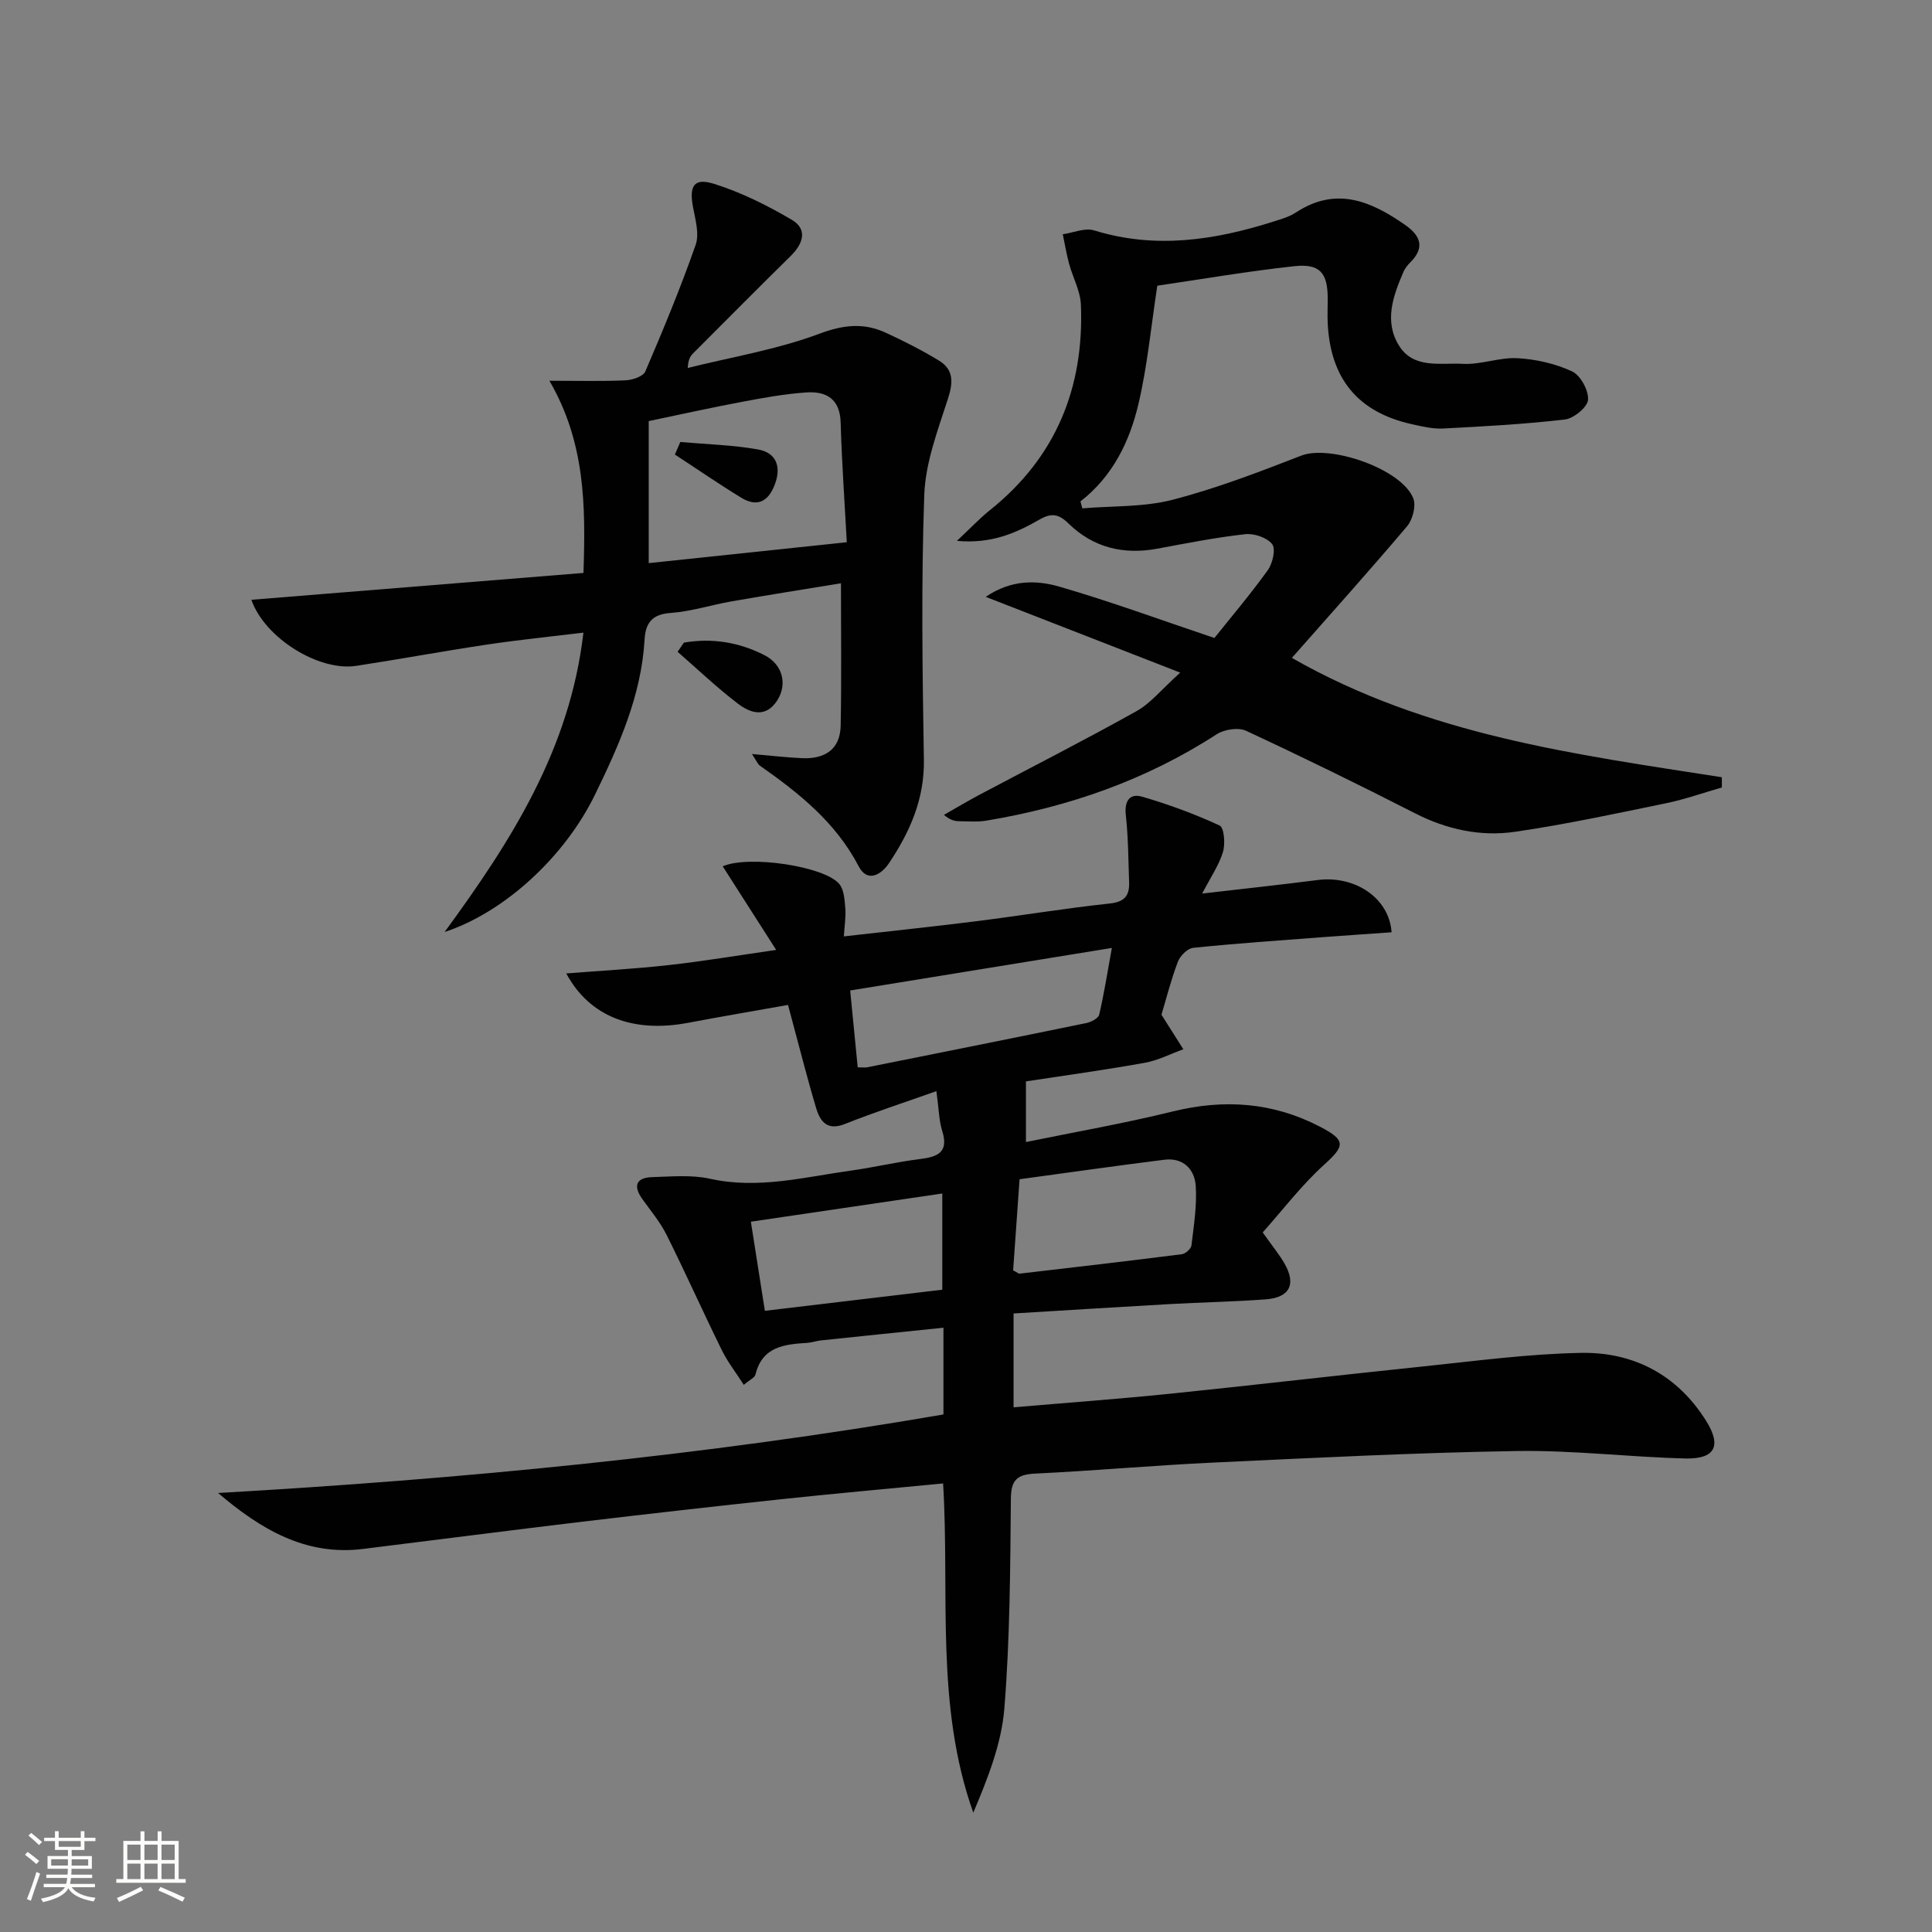 <svg enable-background="new 0 0 400 400" viewBox="0 0 400 400" xmlns="http://www.w3.org/2000/svg"><rect x="0" y="0" width="400" height="400" fill="#808080" stroke="none"/><path d="m5.17 384 .55-.58c.85.61 1.65 1.24 2.4 1.87l-.59.64c-.83-.73-1.62-1.38-2.36-1.93m1.22 9.53-.82-.34c.71-1.76 1.37-3.64 1.98-5.63.24.13.5.25.76.36-.6 1.67-1.24 3.54-1.92 5.61m-.5-13.5.57-.54c.56.44 1.31 1.06 2.26 1.87l-.64.64c-.68-.66-1.41-1.32-2.19-1.97m3.25.46h2.24v-1.36h.77v1.36h4.57v-1.36h.76v1.36h2.28v.69h-2.28v1.84h-2.64v1.26h4.18v2.64h-4.21c0 .45-.02.86-.05 1.21h4.32v.69h-4.38c-.04.34-.1.75-.19 1.22h5.15v.69h-4.82c.87 1.19 2.51 1.92 4.93 2.19-.17.31-.3.57-.37.76-2.77-.49-4.52-1.41-5.26-2.76-.56 1.26-2.3 2.23-5.24 2.9-.12-.24-.26-.48-.43-.72 2.73-.55 4.38-1.34 4.96-2.38h-4.38v-.69h4.65c.1-.38.17-.79.21-1.22h-4.32v-.69h4.4c.03-.34.05-.75.05-1.21h-4.2v-2.64h4.23v-1.26h-2.69v-1.84h-2.24zm1.46 4.46v1.29h3.45c.01-.4.02-.57.01-.53v-.32-.45h-3.46zm1.55-2.59h4.57v-1.19h-4.57zm6.11 2.59h-3.42v.77c-.01.19-.01.37-.02.53h3.44z" fill="#fbfcfa"/><path d="m32.63 379.16h.82v1.98h3.54v7.89h1.46v.78h-14.37v-.78h1.46v-7.89h3.55v-1.98h.82v1.98h2.73v-1.98zm-3.49 11.48.5.73c-1.61.82-3.28 1.63-5 2.41-.13-.27-.28-.55-.44-.82 1.75-.72 3.4-1.49 4.94-2.32m-2.78-5.55h2.73v-3.18h-2.73zm0 3.95h2.73v-3.2h-2.73zm3.54-3.95h2.73v-3.18h-2.73zm0 3.95h2.73v-3.2h-2.73zm7.89 4.68c-1.84-.92-3.51-1.7-5.02-2.32l.45-.73c1.89.8 3.57 1.55 5.04 2.23zm-1.62-11.81h-2.73v3.18h2.73zm-2.73 7.13h2.73v-3.2h-2.73z" fill="#fbfcfa"/><g fill="#010102"><path d="m45.15 309.11c50.46-2.89 100.42-7.69 150.18-16.26 0-5.92 0-11.52 0-17.96-8.63.89-16.97 1.74-25.3 2.62-.99.1-1.95.46-2.94.52-4.73.29-9.28.78-10.68 6.56-.15.63-1.16 1.06-2.41 2.13-1.66-2.58-3.37-4.77-4.57-7.21-3.89-7.9-7.48-15.95-11.41-23.82-1.32-2.65-3.28-4.99-5.02-7.42-1.97-2.76-1.31-4.46 2.06-4.56 3.99-.12 8.13-.51 11.95.34 9.96 2.21 19.51-.35 29.17-1.69 4.76-.66 9.46-1.79 14.22-2.38 3.69-.46 6.09-1.34 4.67-5.85-.67-2.14-.68-4.48-1.2-8.22-6.85 2.43-12.97 4.42-18.94 6.8-3.61 1.44-5.1-.46-5.93-3.21-1.86-6.19-3.43-12.46-5.12-18.7-.21-.78-.42-1.56-.73-2.74-6.98 1.25-13.82 2.4-20.62 3.69-11.46 2.18-20.48-1.25-25.29-10.21 7.24-.57 14.25-.95 21.22-1.73 7.09-.79 14.13-1.97 22.24-3.14-3.89-6.09-7.46-11.67-11.07-17.31 5.43-2.37 21.06 0 24.12 3.64 1.01 1.2 1.11 3.3 1.26 5.02.15 1.76-.16 3.56-.3 5.85 9.39-1.07 18.42-2.01 27.42-3.14 9.22-1.16 18.4-2.68 27.64-3.67 3.11-.33 4.09-1.67 4-4.39-.16-4.63-.17-9.29-.68-13.88-.33-2.96.8-4.6 3.39-3.84 5.47 1.59 10.87 3.58 16.04 5.97.93.43 1.19 3.8.68 5.48-.85 2.78-2.59 5.29-4.3 8.6 8.5-.99 16.21-1.81 23.89-2.8 7.77-.99 14.84 3.73 15.32 10.82-4.75.34-9.51.65-14.27 1.01-8.95.68-17.9 1.29-26.82 2.21-1.17.12-2.71 1.68-3.17 2.91-1.45 3.86-2.46 7.87-3.38 10.94 1.8 2.85 3.16 5 4.53 7.15-2.67.96-5.28 2.32-8.03 2.81-8.31 1.49-16.69 2.64-24.56 3.84v12.56c10.03-2.06 20.3-3.85 30.38-6.33 10.66-2.63 20.76-1.91 30.5 3.15 5.44 2.83 5.18 3.96.83 7.9-4.69 4.25-8.58 9.39-12.69 13.99 2.03 2.87 3.42 4.55 4.49 6.4 2.5 4.32 1.12 7.09-3.88 7.46-6.63.49-13.28.61-19.92.98-10.62.6-21.23 1.27-32.27 1.94v19.43c10.84-.93 21.57-1.71 32.26-2.8 17.51-1.79 34.99-3.85 52.49-5.66 10.89-1.13 21.8-2.61 32.73-2.81 10.94-.2 19.99 4.59 25.94 14.13 3.22 5.17 1.8 7.89-4.39 7.73-11.63-.29-23.25-1.73-34.86-1.54-20.94.34-41.87 1.41-62.8 2.39-12.29.57-24.56 1.69-36.85 2.28-3.74.18-5.05 1.24-5.08 5.24-.13 14.47-.19 28.98-1.35 43.39-.59 7.34-3.45 14.5-6.43 21.58-7.92-22.27-4.87-45.27-6.25-68.17-11.41 1.1-22.47 2.09-33.52 3.27-13.7 1.46-27.39 3.01-41.08 4.64-15.17 1.81-30.32 3.78-45.48 5.65-11.94 1.49-21.24-4.11-30.03-11.58zm185.05-112.85c-18.49 3.01-36.23 5.89-54.18 8.81.57 5.83 1.07 10.85 1.56 15.91 1.02 0 1.52.08 1.98-.01 15.13-3.03 30.25-6.05 45.36-9.16 1-.21 2.48-.98 2.66-1.74 1-4.29 1.68-8.66 2.62-13.81zm-35.11 70.76c0-7.01 0-13.2 0-19.92-13.42 1.98-26.27 3.87-39.63 5.84 1.04 6.62 1.91 12.14 2.9 18.45 12.53-1.49 24.51-2.92 36.73-4.37zm14.67-4.01c.8.41 1.11.71 1.37.68 11.2-1.3 22.39-2.6 33.57-4.02.75-.1 1.9-1.13 1.98-1.83.48-4.1 1.16-8.26.88-12.34-.24-3.44-2.62-5.88-6.49-5.39-9.98 1.25-19.93 2.67-29.98 4.04-.49 6.93-.91 13-1.33 18.86z"/><path d="m239.61 59.15c-1.3 8.46-2.05 16.57-3.89 24.42-1.83 7.82-5.33 15.04-12.02 20.24.13.48.25.96.38 1.44 6.24-.53 12.69-.23 18.66-1.77 9.08-2.35 17.91-5.74 26.68-9.15 5.99-2.33 20.88 2.79 23.2 8.89.59 1.56-.15 4.38-1.31 5.75-7.7 9.1-15.67 17.97-23.84 27.24 28.07 16.03 58.66 19.97 89.02 24.71v2.12c-3.84 1.1-7.63 2.45-11.54 3.26-10.39 2.14-20.77 4.38-31.26 5.91-7.17 1.05-14.16-.47-20.77-3.85-11.54-5.89-23.19-11.6-34.94-17.06-1.61-.75-4.53-.29-6.11.74-14.61 9.47-30.63 15.03-47.69 17.87-1.79.3-3.66.13-5.49.12-.94-.01-1.87-.15-3.26-1.32 2.46-1.4 4.89-2.85 7.39-4.18 10.84-5.75 21.78-11.31 32.49-17.3 2.95-1.65 5.21-4.53 9.04-7.97-13.86-5.4-26.66-10.39-40.27-15.69 5.34-3.61 10.54-3.48 15.29-2.1 10.49 3.04 20.77 6.82 32.06 10.62 3.31-4.15 7.39-8.95 11.05-14.04 1.01-1.4 1.69-4.39.9-5.4-1.06-1.36-3.76-2.26-5.61-2.05-6.09.68-12.13 1.88-18.17 3-7.01 1.3-13.28-.23-18.37-5.21-2.06-2.02-3.57-2.22-5.99-.83-4.85 2.77-9.92 5.08-17.12 4.42 2.84-2.66 4.72-4.67 6.85-6.37 13.64-10.92 19.5-25.32 18.82-42.5-.11-2.87-1.68-5.66-2.45-8.52-.54-2-.88-4.06-1.3-6.09 2.17-.31 4.59-1.39 6.49-.8 12.68 3.92 24.97 2.04 37.2-1.85 1.58-.5 3.24-.98 4.61-1.88 8.27-5.42 15.49-2.35 22.55 2.58 3.15 2.2 4.22 4.62 1.14 7.73-.58.58-1.14 1.26-1.46 2.01-2.14 4.97-4.05 10.21-.93 15.25 3.03 4.91 8.63 3.53 13.22 3.79 3.74.21 7.58-1.38 11.32-1.17 3.83.21 7.83 1.12 11.29 2.73 1.75.81 3.45 3.92 3.32 5.87-.1 1.52-2.95 3.87-4.78 4.09-8.37.98-16.8 1.43-25.22 1.87-2.12.11-4.3-.41-6.41-.88-11.23-2.47-16.99-9.44-17.5-21.09-.07-1.66.02-3.33.01-5-.02-5.24-1.62-7.21-6.9-6.64-9.55 1.03-19.03 2.67-28.38 4.04z"/><path d="m155.68 156.11c4.12.35 7.21.72 10.32.86 4.69.22 7.95-1.73 8.05-6.73.19-9.6.06-19.21.06-29.48-7.36 1.21-14.99 2.41-22.6 3.74-4.25.74-8.43 2.11-12.7 2.41-3.9.27-5.16 2.16-5.36 5.53-.67 11.57-5.3 21.89-10.26 32.08-6.24 12.82-18.67 24.33-31.14 28.44 13.88-18.95 25.96-37.93 28.74-61.98-6.74.82-13.4 1.49-20.01 2.48-9.03 1.35-18.01 3.02-27.03 4.4-7.7 1.18-18.92-5.72-21.71-13.68 22.98-1.86 45.82-3.71 68.76-5.56.47-14.06.35-27.05-7.05-39.79 6.22 0 11.02.14 15.81-.09 1.42-.07 3.61-.81 4.05-1.84 3.71-8.64 7.31-17.34 10.42-26.21.79-2.26-.06-5.21-.54-7.77-.84-4.41.16-6.17 4.33-4.86 5.6 1.75 11.02 4.45 16.1 7.44 3.35 1.97 2.37 4.95-.21 7.49-6.77 6.66-13.45 13.4-20.16 20.12-.57.57-1.06 1.2-1.16 3.07 9.13-2.27 18.54-3.82 27.3-7.1 5.01-1.87 9.18-2.28 13.73-.18 3.75 1.73 7.46 3.61 10.99 5.76 3.02 1.84 2.96 4.46 1.88 7.81-2.1 6.54-4.69 13.27-4.93 20-.65 18.26-.38 36.57-.08 54.85.13 8.12-2.89 14.89-7.18 21.33-1.69 2.53-4.53 4.14-6.32.71-4.74-9.08-12.32-15.13-20.4-20.8-.49-.32-.72-.99-1.7-2.45zm19.64-43.85c-.46-8.54-1.04-16.64-1.27-24.75-.13-4.93-2.98-6.54-7.11-6.26-4.45.3-8.89 1.11-13.28 1.94-6.59 1.24-13.13 2.69-19.35 3.99v29.41c13.65-1.43 26.97-2.84 41.01-4.33z"/><path d="m141.59 133.05c5.82-1.01 11.47-.08 16.71 2.61 3.79 1.95 4.74 6.04 2.62 9.35-2.4 3.73-5.59 2.63-8.18.65-4.34-3.32-8.32-7.11-12.45-10.71.44-.63.87-1.27 1.3-1.9z"/><path d="m140.85 91.51c5.36.47 10.79.61 16.07 1.54 3.78.67 4.9 3.53 3.5 7.25-1.33 3.53-3.62 4.77-6.93 2.76-4.67-2.85-9.18-5.96-13.76-8.95.37-.88.75-1.74 1.12-2.6z"/></g></svg>